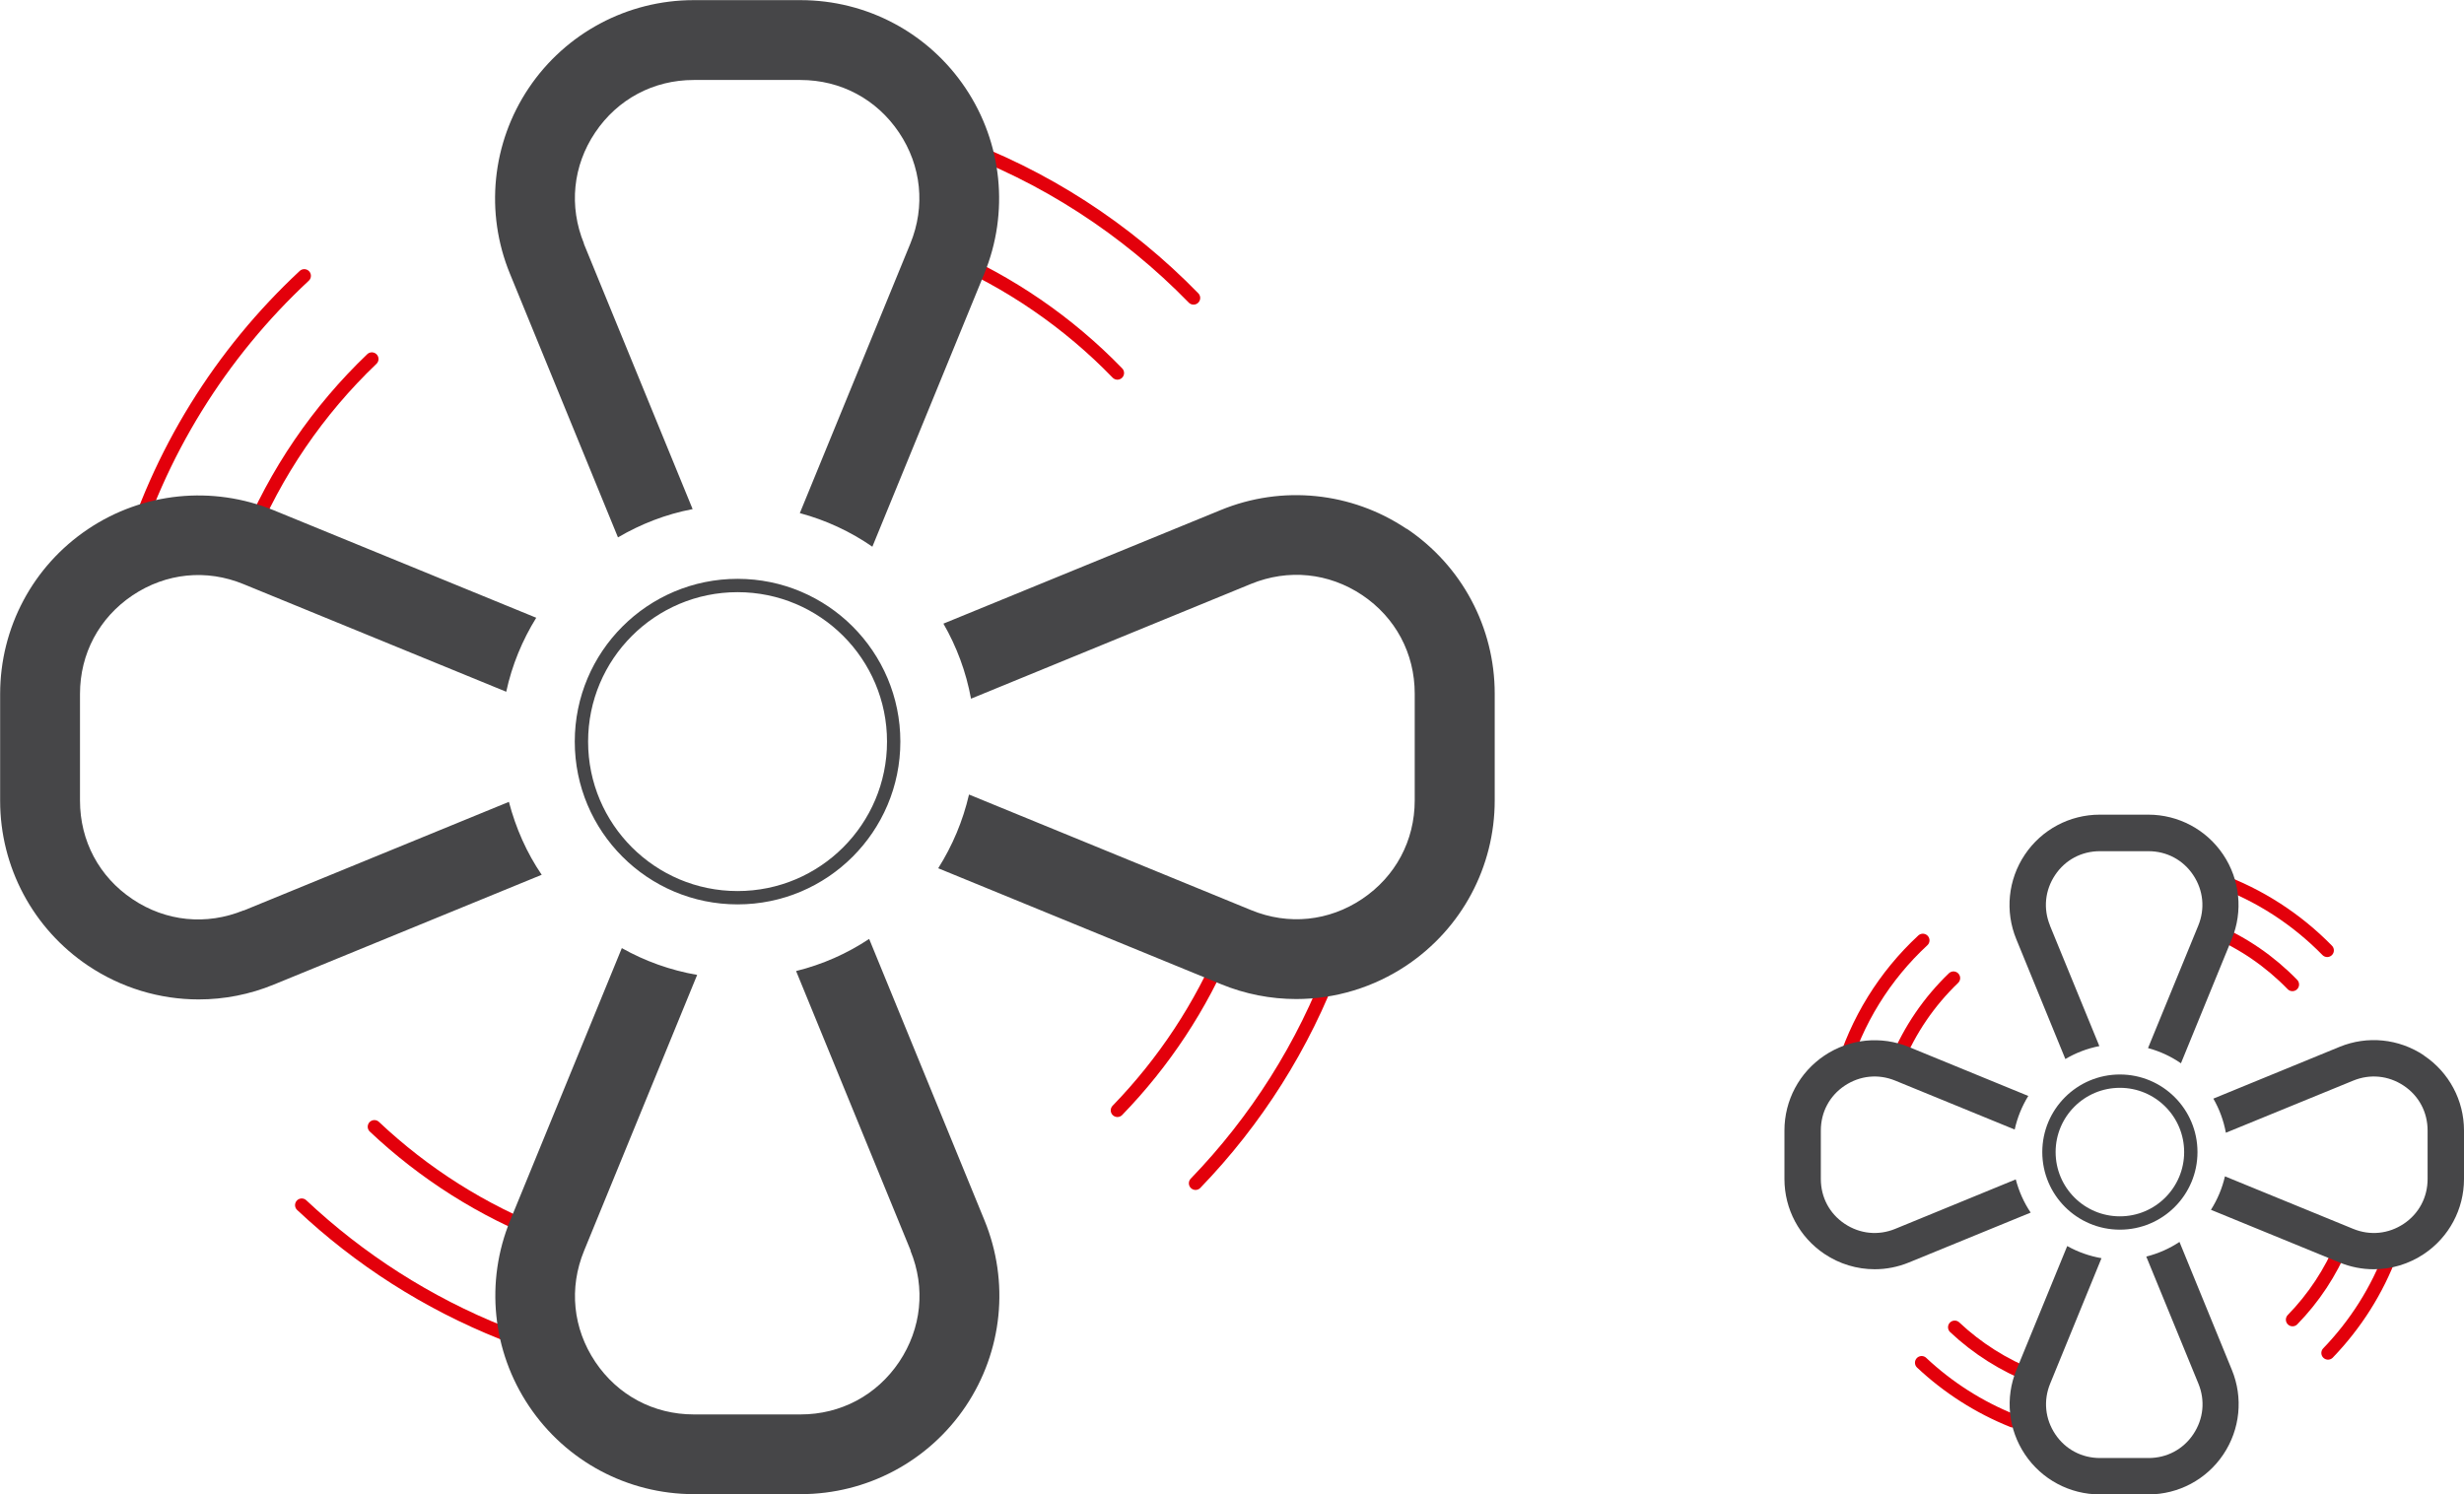 <svg xmlns="http://www.w3.org/2000/svg" id="Calque_2" data-name="Calque 2" viewBox="0 0 184.81 112.09"><defs><style>      .cls-1 {        stroke: #464648;      }      .cls-1, .cls-2 {        fill: none;        stroke-linecap: round;        stroke-linejoin: round;      }      .cls-3 {        fill: #464648;      }      .cls-2 {        stroke: #e3000b;      }    </style></defs><g id="Calque_1-2" data-name="Calque 1"><g><path class="cls-2" d="M150.97,106.58c-2.55-1.02-4.87-2.51-6.84-4.36"></path><path class="cls-2" d="M179.35,93.96c-1.05,2.84-2.68,5.39-4.74,7.53"></path><path class="cls-2" d="M166.31,65.99c3.14,1.13,5.95,2.96,8.24,5.3"></path><path class="cls-2" d="M138.14,80.41c1.1-3.83,3.23-7.23,6.08-9.87"></path><path class="cls-2" d="M152.5,103.27c-2.2-.85-4.2-2.12-5.89-3.71"></path><path class="cls-2" d="M175.69,93.31c-.88,2.13-2.16,4.06-3.74,5.68"></path><path class="cls-2" d="M166.02,69.79c2.24.95,4.25,2.34,5.92,4.06"></path><path class="cls-2" d="M142.27,79.62c.97-2.38,2.43-4.5,4.25-6.25"></path><circle class="cls-1" cx="159" cy="86.42" r="5.32"></circle><g><path class="cls-3" d="M142.15,92.18c-1.27.52-2.65.38-3.79-.38-1.14-.76-1.79-1.99-1.79-3.36v-3.64c0-1.37.65-2.6,1.79-3.36,1.14-.76,2.52-.9,3.79-.38l8.96,3.67c.2-.91.55-1.76,1.02-2.52l-8.95-3.67c-2.09-.86-4.46-.62-6.34.64-1.88,1.26-3,3.36-3,5.62v3.64c0,2.26,1.12,4.36,3,5.62,1.13.76,2.45,1.15,3.77,1.15.87,0,1.74-.17,2.57-.51l9.13-3.74c-.51-.75-.88-1.59-1.12-2.49l-9.04,3.71Z"></path><path class="cls-3" d="M164.89,103.79c.52,1.27.38,2.65-.38,3.79-.76,1.14-1.99,1.79-3.36,1.79h-3.64c-1.37,0-2.6-.65-3.36-1.79-.76-1.14-.9-2.52-.38-3.79l3.85-9.41c-.92-.16-1.78-.47-2.57-.91l-3.81,9.29c-.86,2.09-.62,4.46.64,6.34,1.26,1.88,3.36,3,5.62,3h3.64c2.26,0,4.36-1.12,5.62-3,1.26-1.88,1.5-4.25.64-6.34l-3.93-9.6c-.75.5-1.59.87-2.49,1.1l3.91,9.53Z"></path><path class="cls-3" d="M181.81,79.17c-1.88-1.26-4.25-1.5-6.34-.64l-9.46,3.88c.45.78.77,1.64.94,2.56l9.55-3.91c1.27-.52,2.65-.38,3.79.38,1.14.76,1.79,1.99,1.79,3.36v3.64c0,1.37-.65,2.6-1.79,3.36-1.14.76-2.52.9-3.79.38l-9.62-3.94c-.21.91-.57,1.75-1.05,2.51l9.64,3.95c.83.34,1.7.51,2.57.51,1.32,0,2.64-.39,3.77-1.15,1.88-1.26,3-3.36,3-5.62v-3.64c0-2.26-1.12-4.36-3-5.62Z"></path><path class="cls-3" d="M153.76,69.43c-.52-1.27-.38-2.65.38-3.79s1.99-1.79,3.36-1.79h3.64c1.37,0,2.6.65,3.36,1.79s.9,2.52.38,3.79l-3.77,9.19c.9.24,1.73.63,2.47,1.14l3.81-9.31c.86-2.09.62-4.46-.64-6.34-1.26-1.88-3.36-3-5.62-3h-3.64c-2.26,0-4.36,1.12-5.62,3-1.26,1.88-1.5,4.25-.64,6.34l3.68,8.99c.78-.46,1.63-.79,2.55-.97l-3.71-9.05Z"></path></g></g><g><path class="cls-2" d="M37.67,99.98c-5.62-2.24-10.71-5.51-15.04-9.58"></path><path class="cls-2" d="M100.09,72.21c-2.31,6.24-5.89,11.86-10.42,16.55"></path><path class="cls-2" d="M71.4,10.69c6.92,2.47,13.09,6.5,18.12,11.66"></path><path class="cls-2" d="M9.46,42.41c2.43-8.43,7.11-15.9,13.36-21.72"></path><path class="cls-2" d="M41.03,92.69c-4.85-1.87-9.23-4.66-12.95-8.17"></path><path class="cls-2" d="M92.03,70.79c-1.94,4.69-4.75,8.92-8.22,12.5"></path><path class="cls-2" d="M70.78,19.05c4.93,2.09,9.36,5.14,13.03,8.93"></path><path class="cls-2" d="M18.53,40.68c2.13-5.23,5.34-9.91,9.36-13.75"></path><circle class="cls-1" cx="55.32" cy="55.63" r="11.71"></circle><g><path class="cls-3" d="M18.27,68.29c-2.79,1.14-5.83.84-8.33-.84-2.51-1.68-3.94-4.38-3.94-7.39v-8.01c0-3.02,1.44-5.71,3.94-7.39,2.51-1.68,5.54-1.99,8.33-.84l19.7,8.07c.43-2,1.21-3.87,2.25-5.55l-19.68-8.06c-4.6-1.88-9.81-1.36-13.94,1.41-4.13,2.77-6.59,7.39-6.59,12.37v8.01c0,4.97,2.47,9.6,6.6,12.37,2.49,1.67,5.38,2.53,8.29,2.53,1.91,0,3.83-.37,5.65-1.12l20.08-8.23c-1.12-1.64-1.94-3.49-2.46-5.47l-19.89,8.15Z"></path><path class="cls-3" d="M68.29,93.82c1.14,2.79.83,5.83-.85,8.34-1.68,2.5-4.38,3.94-7.39,3.94h-8.01c-3.02,0-5.71-1.44-7.39-3.94-1.68-2.51-1.99-5.54-.84-8.34l8.48-20.69c-2.02-.35-3.93-1.04-5.65-2.01l-8.37,20.42c-1.89,4.6-1.36,9.81,1.41,13.94,2.77,4.13,7.39,6.6,12.37,6.6h8.01c4.97,0,9.6-2.47,12.37-6.59,2.77-4.13,3.3-9.34,1.41-13.95l-8.65-21.11c-1.65,1.1-3.5,1.92-5.48,2.41l8.59,20.96Z"></path><path class="cls-3" d="M105.5,39.67c-4.13-2.77-9.34-3.3-13.94-1.41l-20.8,8.52c.99,1.72,1.7,3.61,2.07,5.63l21-8.61c2.79-1.14,5.83-.84,8.34.84,2.5,1.68,3.94,4.37,3.94,7.39v8.01c0,3.02-1.44,5.71-3.94,7.39-2.5,1.68-5.54,1.99-8.33.84l-21.16-8.67c-.46,1.99-1.25,3.85-2.31,5.53l21.2,8.69c1.82.75,3.74,1.12,5.65,1.12,2.91,0,5.8-.86,8.29-2.53,4.13-2.77,6.6-7.39,6.6-12.37v-8.01c0-4.97-2.47-9.6-6.6-12.37Z"></path><path class="cls-3" d="M43.8,18.27c-1.14-2.79-.84-5.83.84-8.33s4.37-3.94,7.39-3.94h8.01c3.02,0,5.71,1.44,7.39,3.94s1.99,5.54.85,8.33l-8.29,20.22c1.97.53,3.81,1.39,5.44,2.52l8.39-20.47c1.89-4.6,1.36-9.81-1.41-13.94-2.77-4.13-7.39-6.59-12.37-6.59h-8.01c-4.97,0-9.6,2.47-12.37,6.59-2.77,4.13-3.3,9.34-1.41,13.94l8.1,19.77c1.71-1,3.59-1.74,5.6-2.12l-8.16-19.91Z"></path></g></g></g></svg>